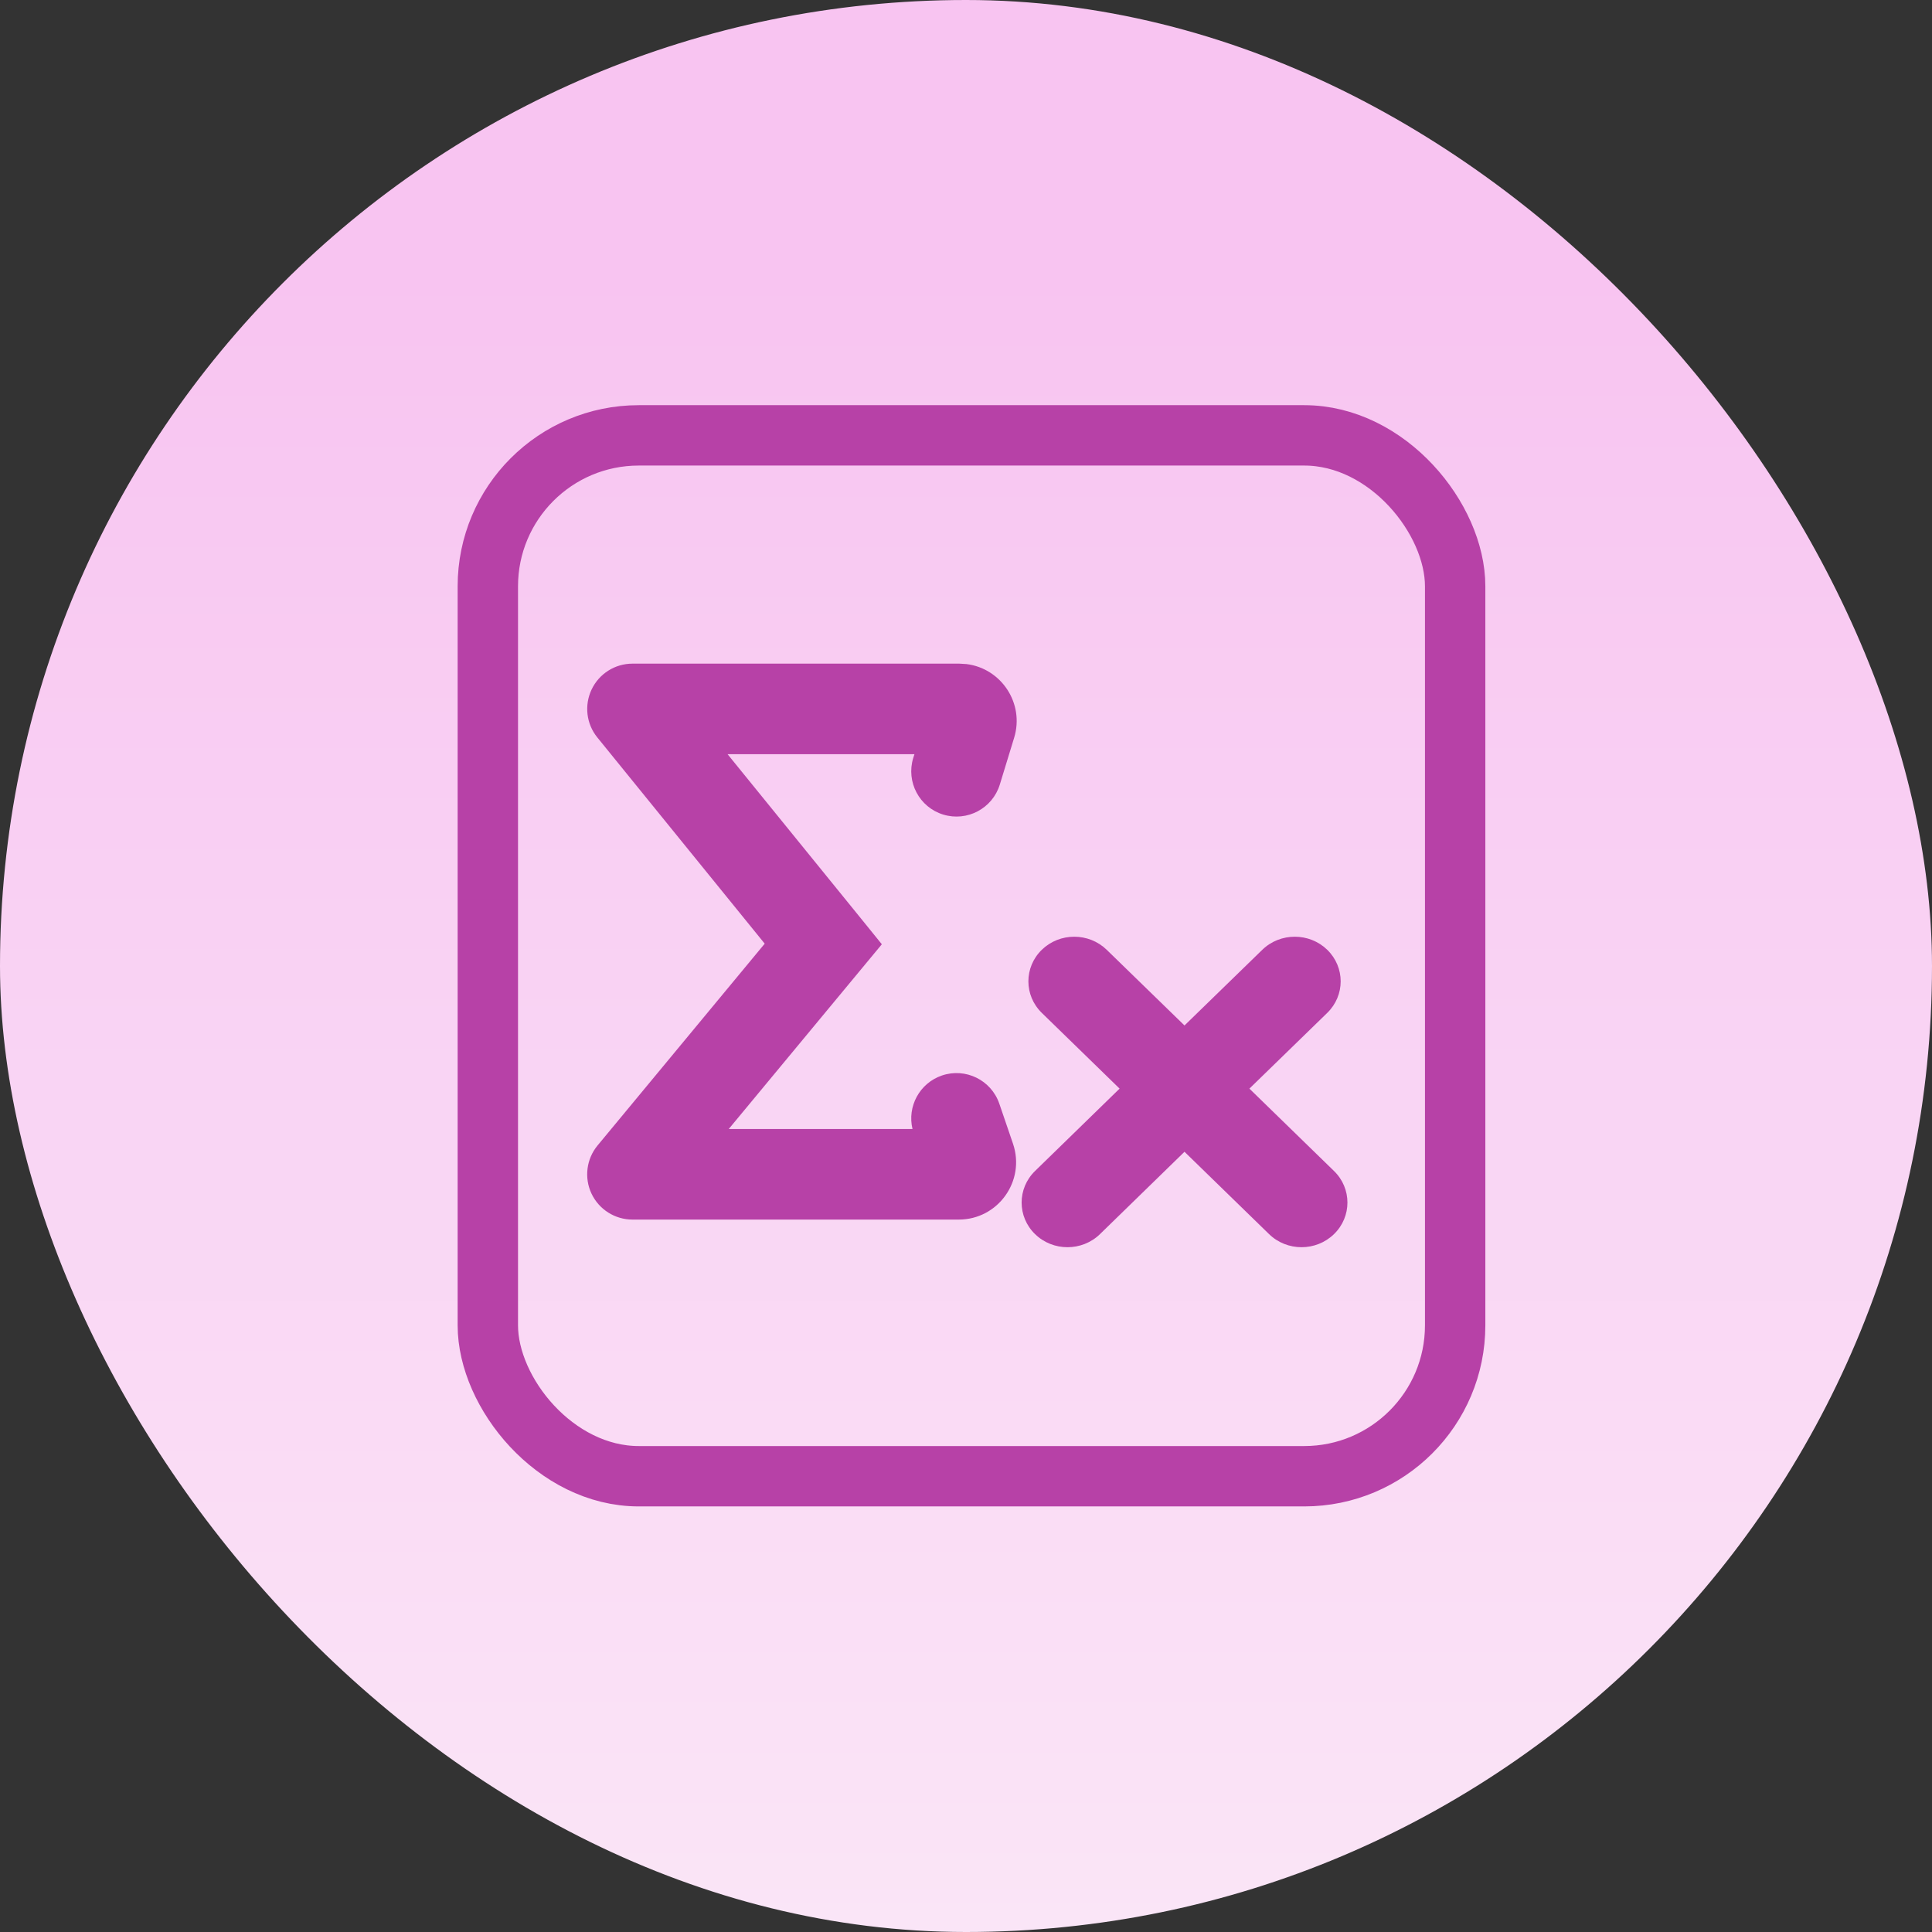 <svg width="32" height="32" viewBox="0 0 32 32" fill="none" xmlns="http://www.w3.org/2000/svg">
<rect x="0" y="0" width="32" height="32" fill="#333333" stroke="none"/>
<rect width="32" height="32" rx="16" fill="url(#paint0_linear_10609_121315)"/>
<rect x="8.08" y="7.211" width="16.022" height="17.24" rx="2.5" stroke="#B741A7"/>
<path d="M20.908 15.731C21.205 15.443 21.686 15.443 21.983 15.731C22.28 16.02 22.28 16.488 21.983 16.777L20.694 18.031L22.095 19.395C22.392 19.683 22.392 20.153 22.095 20.441C21.798 20.73 21.317 20.73 21.02 20.441L19.619 19.077L18.219 20.441C17.922 20.73 17.44 20.73 17.144 20.441C16.847 20.153 16.847 19.683 17.144 19.395L18.544 18.031L17.256 16.777C16.959 16.488 16.959 16.02 17.256 15.731C17.553 15.443 18.033 15.443 18.33 15.731L19.619 16.985L20.908 15.731ZM16.007 10.999C16.582 11.069 16.973 11.648 16.797 12.221L16.56 12.995C16.438 13.391 16.019 13.613 15.623 13.492C15.227 13.371 15.005 12.951 15.126 12.555L15.146 12.492H12.051L14.219 15.162L14.606 15.64L14.214 16.113L12.07 18.7H15.114C15.024 18.328 15.23 17.941 15.6 17.814C15.992 17.68 16.418 17.889 16.552 18.281L16.778 18.942C16.989 19.559 16.531 20.2 15.88 20.2H10.476C10.185 20.2 9.921 20.032 9.797 19.77C9.673 19.507 9.713 19.195 9.898 18.972L12.666 15.63L9.894 12.215C9.711 11.99 9.675 11.681 9.799 11.42C9.923 11.159 10.186 10.992 10.476 10.992H15.889L16.007 10.999Z" fill="#B741A7"/>
<defs>
<linearGradient id="paint0_linear_10609_121315" x1="16" y1="4.48" x2="16" y2="52.012" gradientUnits="userSpaceOnUse">
<stop stop-color="#F8C4F1"/>
<stop offset="0.718" stop-color="#FBEDF8"/>
</linearGradient>
</defs>
</svg>
